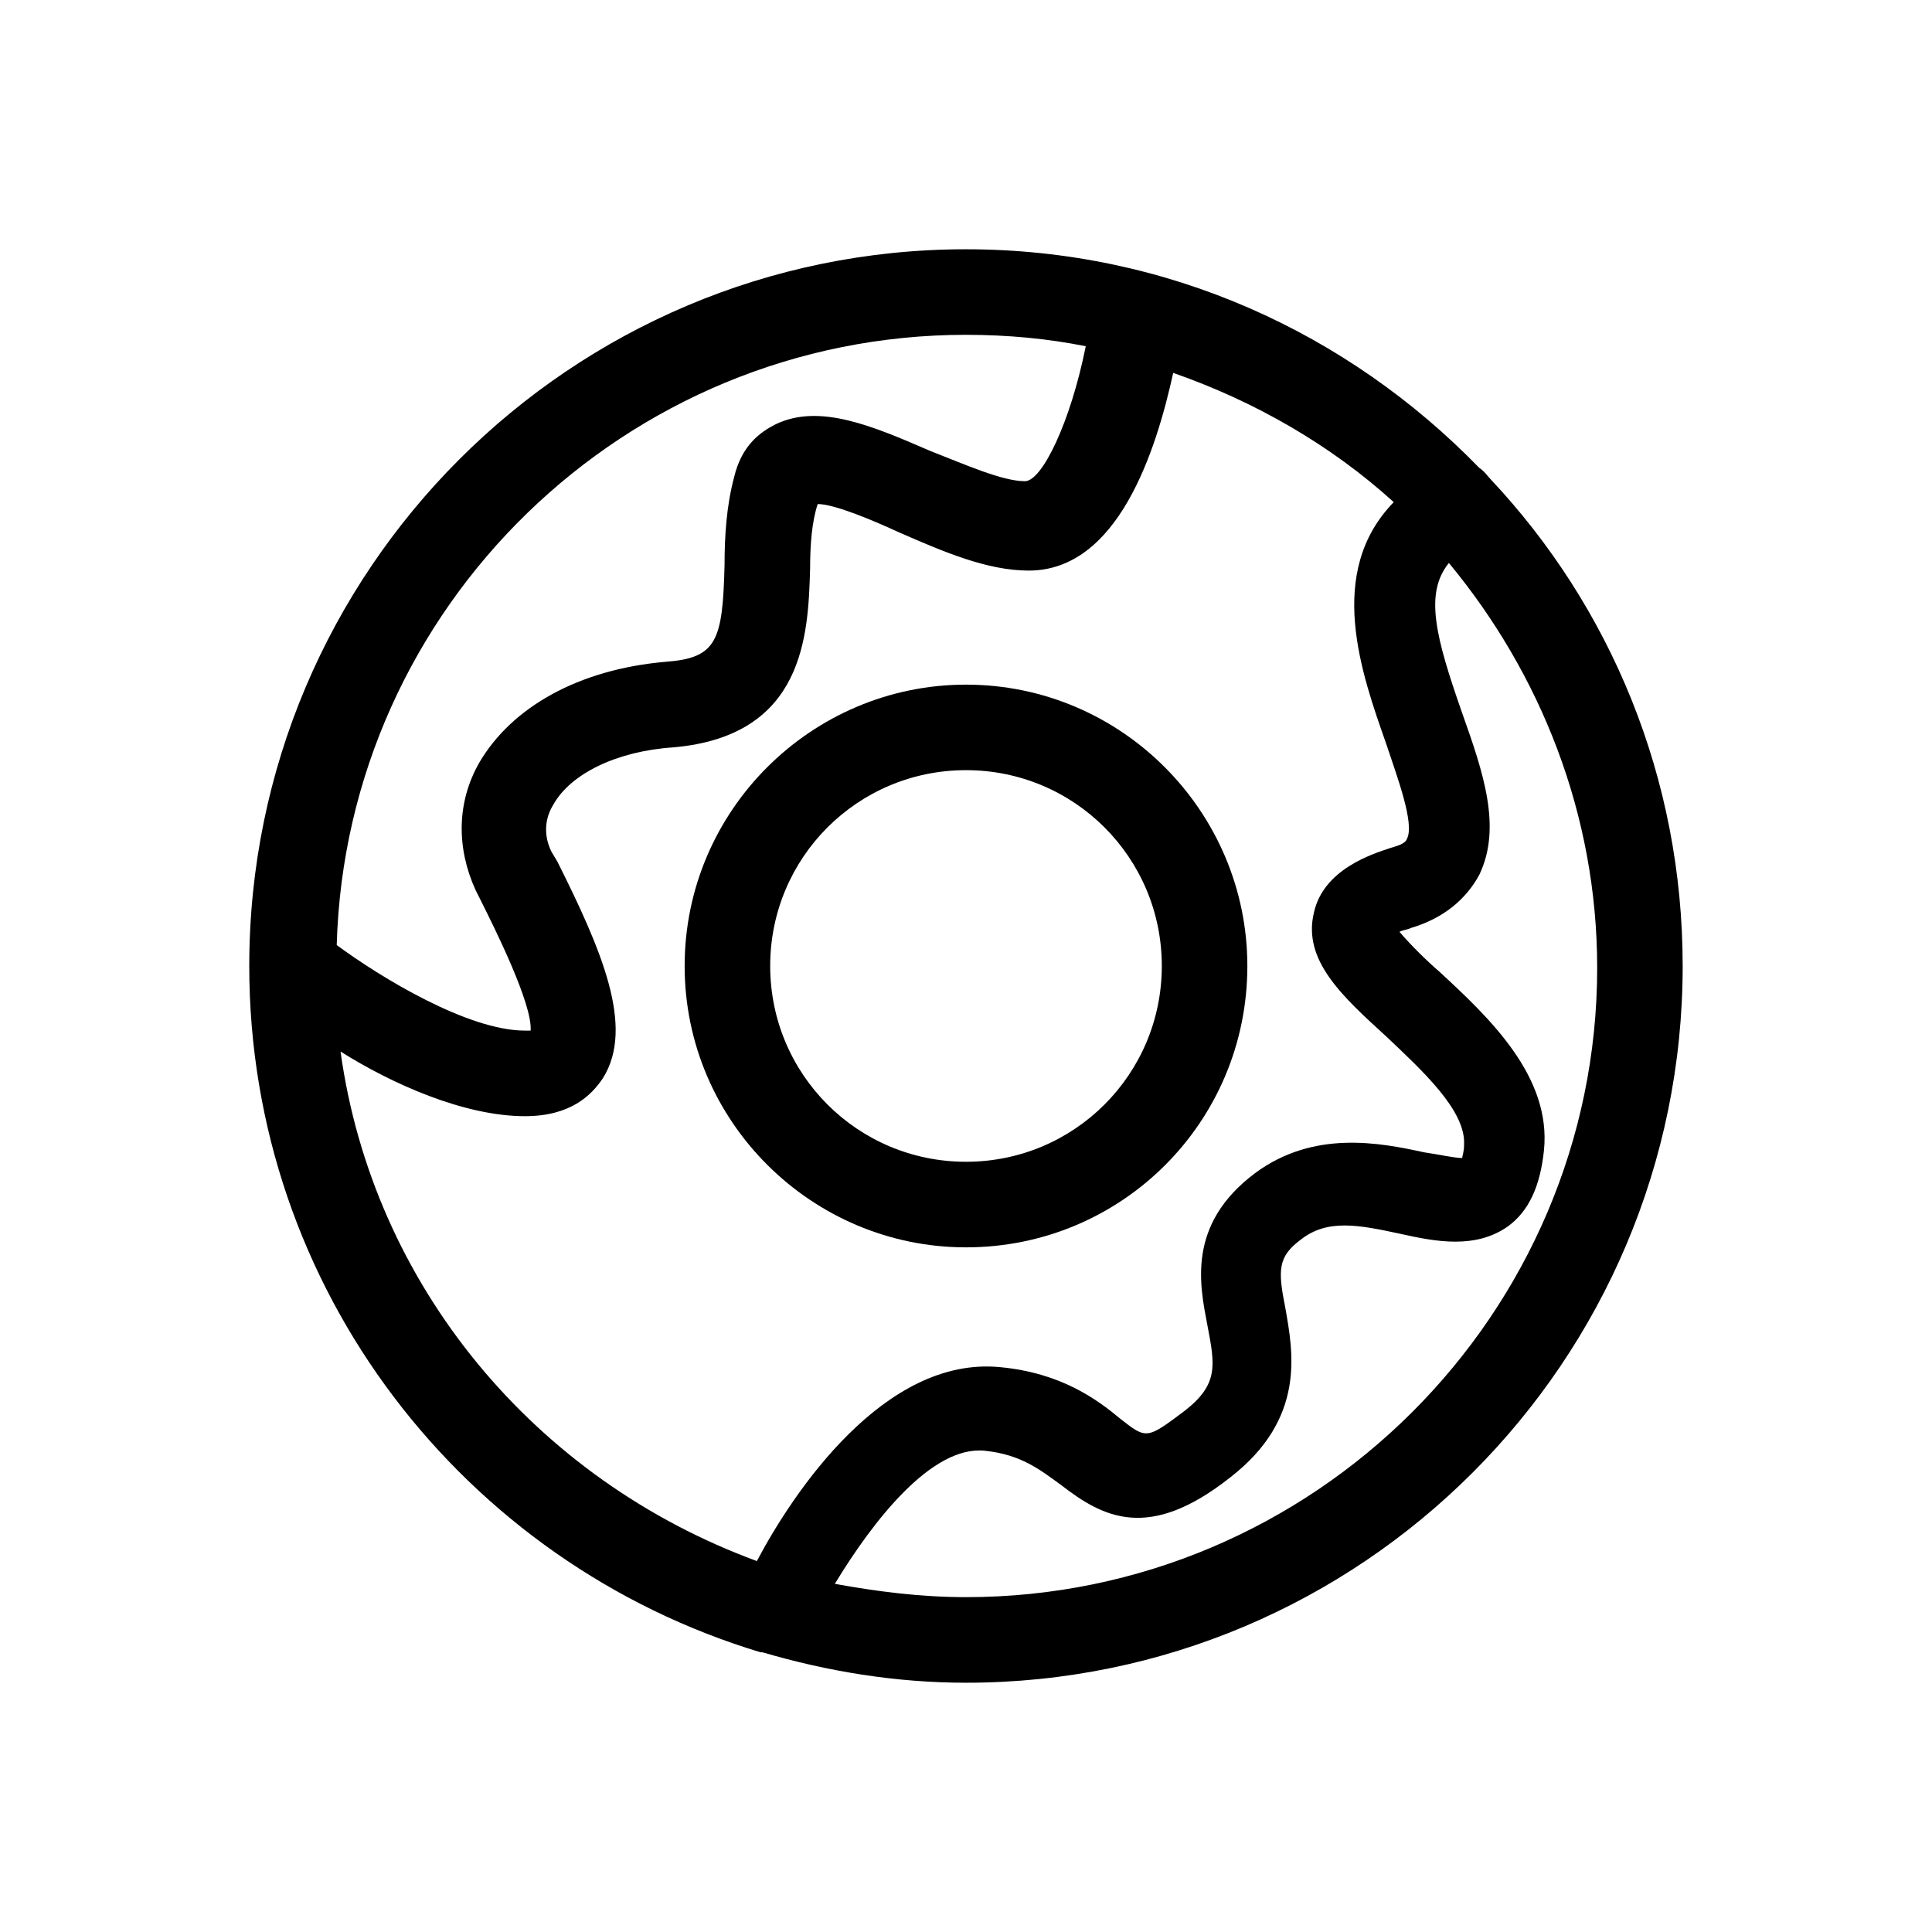 <?xml version="1.0" encoding="UTF-8"?>
<!-- Uploaded to: SVG Repo, www.svgrepo.com, Generator: SVG Repo Mixer Tools -->
<svg fill="#000000" width="800px" height="800px" version="1.1" viewBox="144 144 512 512" xmlns="http://www.w3.org/2000/svg">
 <g>
  <path d="m400 474.56c41.312 0 74.562-33.25 74.562-74.562 0-40.809-33.25-74.562-74.562-74.562-40.809 0-74.562 33.25-74.562 74.562-0.004 41.312 33.754 74.562 74.562 74.562zm0-126.46c28.719 0 51.891 23.176 51.891 51.891 0 28.719-23.176 51.891-51.891 51.891-28.719 0-51.891-23.176-51.891-51.891-0.004-28.715 23.172-51.891 51.891-51.891z"/>
  <path d="m539.05 271.02c-1.008-1.008-1.512-2.016-3.023-3.023-34.762-35.77-82.625-57.938-136.03-57.938-104.79 0-189.94 85.145-189.94 189.94 0 85.648 56.93 158.2 135.52 181.88h0.504c17.129 5.039 35.266 8.062 53.906 8.062 104.79 0 189.94-85.145 189.94-189.94 0-49.879-19.145-95.223-50.883-128.98zm-139.05-38.289c11.082 0 21.664 1.008 31.738 3.023-4.031 20.152-11.586 35.77-16.121 35.77-6.047 0-16.121-4.535-25.191-8.062-15.113-6.551-29.223-12.594-40.809-7.055-4.031 2.016-9.07 5.543-11.082 14.105-2.016 7.559-2.519 15.617-2.519 23.176-0.504 20.152-2.016 24.688-15.617 25.695-23.176 2.016-40.809 12.09-49.375 26.703-6.047 10.578-6.047 22.672-1.008 33.754l1.512 3.023c3.527 7.055 13.602 27.207 13.098 34.258h-1.512c-15.113 0-38.289-14.105-49.879-22.672 2.523-89.676 76.582-161.72 166.77-161.72zm-165.75 189.94c13.602 8.566 32.746 17.129 48.871 17.129 12.09 0 17.633-5.543 20.656-10.078 8.566-13.602-0.504-34.258-12.09-57.434l-1.516-2.519c-2.016-4.031-2.016-8.566 0.504-12.594 4.535-8.062 16.625-14.105 31.738-15.113 34.762-3.023 35.77-29.727 36.273-47.359 0-6.551 0.504-12.594 2.016-17.129 4.535 0 15.113 4.535 21.664 7.559 11.586 5.039 23.176 10.078 34.258 10.078 23.68 0 33.754-31.738 38.289-52.395 21.664 7.559 41.816 19.145 58.441 34.258-18.137 18.641-8.566 45.344-2.016 63.984 3.023 9.07 7.559 21.16 5.543 25.191-0.504 1.512-3.023 2.016-4.535 2.519-4.535 1.512-17.633 5.543-20.152 17.129-3.023 12.594 7.559 22.168 19.145 32.746 9.574 9.07 21.16 19.648 20.656 28.719 0 2.016-0.504 3.023-0.504 3.527-2.016 0-6.551-1.008-10.078-1.512-11.586-2.519-29.223-6.047-44.84 5.543-18.137 13.602-14.609 29.727-12.594 40.305 2.016 10.578 3.023 15.617-6.047 22.672-10.078 7.559-10.078 7.559-17.129 2.016-6.047-5.039-15.617-12.09-31.738-13.602-30.73-3.023-54.914 33.25-64.488 51.387-58.941-21.672-101.77-73.062-110.33-135.03zm165.75 144.59c-12.09 0-23.68-1.512-34.762-3.527 10.078-16.625 25.695-36.777 39.801-35.266 9.574 1.008 14.609 5.039 20.152 9.07 11.082 8.566 23.176 15.113 44.84-2.016 20.152-15.617 16.625-33.25 14.609-44.84-2.016-10.078-2.016-13.602 4.031-18.137 7.055-5.543 15.113-4.031 26.703-1.512 9.07 2.016 19.648 4.031 28.215-2.016 5.543-4.031 8.566-10.578 9.574-20.152 2.016-19.648-14.609-35.266-27.711-47.359-3.527-3.023-8.062-7.559-10.578-10.578 1.008-0.504 2.016-0.504 3.023-1.008 8.566-2.519 14.609-7.559 18.137-14.105 6.047-12.594 1.008-27.207-4.535-42.824-7.055-20.152-10.078-31.738-3.527-39.801 24.184 29.223 39.297 66.504 39.297 107.31-0.008 91.691-75.074 166.76-167.27 166.76z"/>
 </g>
</svg>